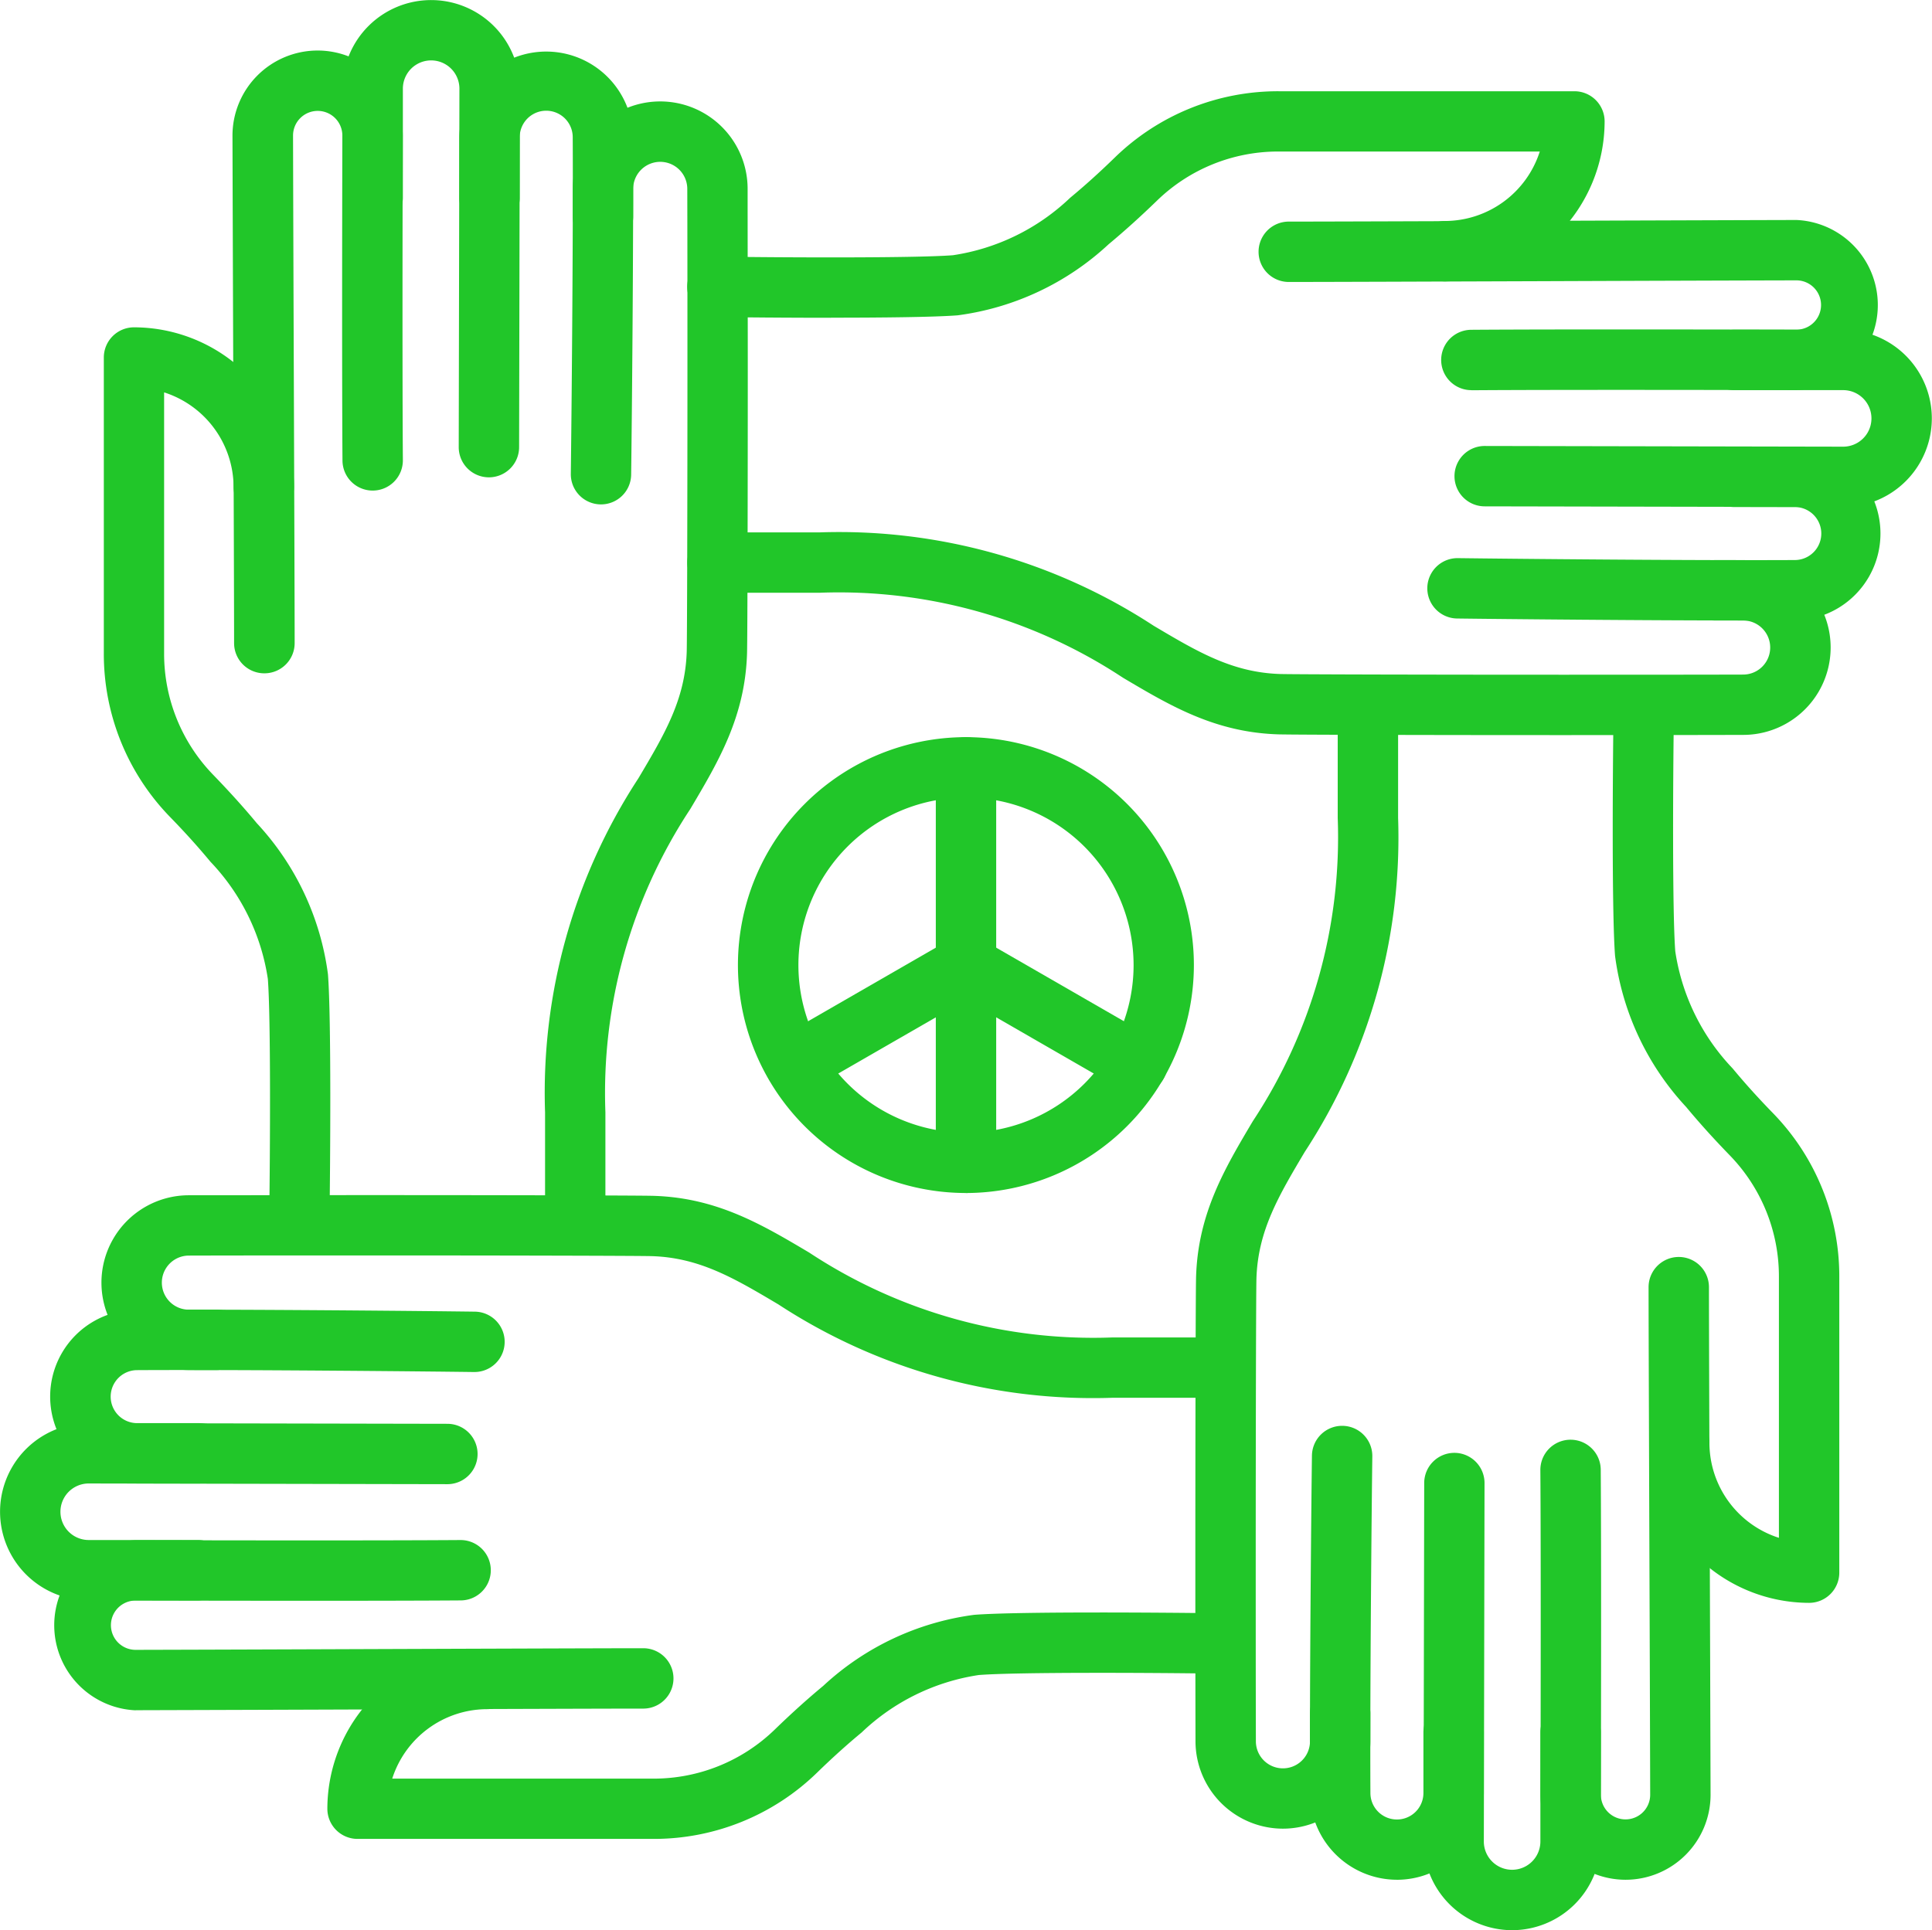 <svg xmlns="http://www.w3.org/2000/svg" width="86.196" height="86.135" viewBox="0 0 86.196 86.135">
  <g id="Layer_1" transform="translate(-61.942 -62.551)">
    <g id="Group_99650" data-name="Group 99650" transform="translate(61.942 62.551)">
      <g id="Group_99649" data-name="Group 99649" transform="translate(0)">
        <g id="Group_99645" data-name="Group 99645">
          <g id="Group_99623" data-name="Group 99623" transform="translate(30.662 4.072)">
            <g id="Group_99618" data-name="Group 99618" transform="translate(0 19.686)">
              <g id="Group_99617" data-name="Group 99617">
                <path id="Path_148068" data-name="Path 148068" d="M232.047,173.208c-4.838,0-11.91-.012-12.6-.033-2.822-.087-4.823-1.275-6.941-2.532a23,23,0,0,0-13.532-3.787h-4.549a1.347,1.347,0,0,1,0-2.694h4.549a25.622,25.622,0,0,1,14.906,4.164c1.967,1.168,3.521,2.09,5.649,2.156.585.018,7.093.032,12.52.032,2.259,0,5.768,0,8.134-.007a1.207,1.207,0,0,0,0-2.414h-1.242a1.347,1.347,0,1,1,0-2.694h1.242a3.9,3.9,0,0,1,.008,7.8C237.818,173.206,234.307,173.208,232.047,173.208Z" transform="translate(-193.075 -164.162)" fill="#21c629" fill-rule="evenodd"/>
              </g>
            </g>
            <g id="Group_99619" data-name="Group 99619" transform="translate(33.025 15.861)">
              <path id="Path_148069" data-name="Path 148069" d="M348.764,155.559c-4.666,0-11.115-.063-13.117-.089a1.347,1.347,0,0,1,.017-2.694h.018c2.3.03,10.453.109,15.025.085a1.182,1.182,0,0,0-.007-2.365H348a1.347,1.347,0,0,1,0-2.694h2.7a3.876,3.876,0,0,1,.022,7.751C350.122,155.557,349.463,155.559,348.764,155.559Z" transform="translate(-334.316 -147.802)" fill="#21c629" fill-rule="evenodd"/>
            </g>
            <g id="Group_99620" data-name="Group 99620" transform="translate(34.233 10.645)">
              <path id="Path_148070" data-name="Path 148070" d="M356.825,133.406h-.008l-15.994-.031a1.347,1.347,0,0,1,0-2.694h0l15.994.031h0a1.261,1.261,0,1,0,0-2.523h-4.869a1.347,1.347,0,1,1,0-2.694h4.869a3.955,3.955,0,1,1,0,7.91Z" transform="translate(-339.479 -125.496)" fill="#21c629" fill-rule="evenodd"/>
            </g>
            <g id="Group_99621" data-name="Group 99621" transform="translate(0.007)">
              <path id="Path_148071" data-name="Path 148071" d="M199.508,90.077c-2.047,0-4.057-.019-5.073-.034a1.347,1.347,0,0,1,.019-2.694h.02c2.66.038,8.72.072,10.476-.063a9.627,9.627,0,0,0,5.23-2.562c.641-.53,1.3-1.122,2.007-1.811a10.433,10.433,0,0,1,7.3-2.945H232.68a1.347,1.347,0,0,1,1.347,1.347,7.15,7.15,0,0,1-7.114,7.137h0a1.347,1.347,0,0,1,0-2.694,4.457,4.457,0,0,0,4.221-3.1H219.487a7.752,7.752,0,0,0-5.425,2.186c-.761.737-1.469,1.375-2.163,1.951a12.225,12.225,0,0,1-6.741,3.173c-1.052.081-3.374.105-5.65.105Z" transform="translate(-193.106 -79.968)" fill="#21c629" fill-rule="evenodd"/>
            </g>
            <g id="Group_99622" data-name="Group 99622" transform="translate(25.487 5.741)">
              <path id="Path_148072" data-name="Path 148072" d="M311.578,112.118a1.347,1.347,0,0,1-.01-2.694c3.62-.026,10.642-.015,14.506-.006h0a1.1,1.1,0,0,0,0-2.2h0c-2.937.007-7.314.022-11.548.038-4.928.017-9.582.034-11.1.034a1.347,1.347,0,1,1,0-2.694c1.516,0,6.168-.016,11.094-.034,4.234-.015,8.612-.03,11.551-.038h.01a3.8,3.8,0,0,1,0,7.592h-.009c-3.859-.009-10.872-.02-14.481.006Z" transform="translate(-302.077 -104.52)" fill="#21c629" fill-rule="evenodd"/>
            </g>
          </g>
          <g id="Group_99630" data-name="Group 99630" transform="translate(53.329 30.601)">
            <g id="Group_99625" data-name="Group 99625">
              <g id="Group_99624" data-name="Group 99624">
                <path id="Path_148073" data-name="Path 148073" d="M293.924,244.427a3.906,3.906,0,0,1-3.9-3.892c-.005-2.378-.007-5.886-.007-8.14,0-4.838.012-11.91.033-12.6.087-2.822,1.275-4.823,2.532-6.941a23,23,0,0,0,3.787-13.532V194.77a1.347,1.347,0,0,1,2.694,0v4.549a25.621,25.621,0,0,1-4.164,14.906c-1.168,1.967-2.09,3.521-2.156,5.649-.018.585-.032,7.092-.032,12.52,0,2.252,0,5.758.007,8.134a1.207,1.207,0,0,0,2.414,0v-1.241a1.347,1.347,0,0,1,2.694,0v1.241A3.905,3.905,0,0,1,293.924,244.427Z" transform="translate(-290.016 -193.423)" fill="#21c629" fill-rule="evenodd"/>
              </g>
            </g>
            <g id="Group_99626" data-name="Group 99626" transform="translate(5.114 33.026)">
              <path id="Path_148074" data-name="Path 148074" d="M315.769,354.925a3.885,3.885,0,0,1-3.876-3.854c-.024-4.591.055-12.771.085-15.074a1.347,1.347,0,0,1,1.346-1.329h.018a1.347,1.347,0,0,1,1.33,1.364c-.03,2.3-.109,10.452-.085,15.025a1.182,1.182,0,0,0,2.365-.007v-2.7a1.347,1.347,0,1,1,2.694,0v2.7a3.881,3.881,0,0,1-3.876,3.876Z" transform="translate(-311.889 -334.667)" fill="#21c629" fill-rule="evenodd"/>
            </g>
            <g id="Group_99627" data-name="Group 99627" transform="translate(10.177 34.233)">
              <path id="Path_148075" data-name="Path 148075" d="M337.5,361.131a3.955,3.955,0,0,1-3.955-3.963l.031-15.994a1.347,1.347,0,0,1,1.347-1.344h0a1.347,1.347,0,0,1,1.344,1.35l-.031,15.994a1.261,1.261,0,1,0,2.523,0v-4.869a1.347,1.347,0,0,1,2.694,0v4.869A3.959,3.959,0,0,1,337.5,361.131Z" transform="translate(-333.541 -339.83)" fill="#21c629" fill-rule="evenodd"/>
            </g>
            <g id="Group_99628" data-name="Group 99628" transform="translate(18.624 0.009)">
              <path id="Path_148076" data-name="Path 148076" d="M378.429,234.381a7.151,7.151,0,0,1-7.137-7.114,1.347,1.347,0,0,1,1.342-1.351h0a1.347,1.347,0,0,1,1.347,1.342,4.457,4.457,0,0,0,3.1,4.221V219.842a7.752,7.752,0,0,0-2.186-5.425c-.738-.761-1.376-1.469-1.951-2.163a12.225,12.225,0,0,1-3.173-6.741c-.154-2-.1-8.575-.071-10.722a1.347,1.347,0,1,1,2.694.038c-.038,2.66-.072,8.721.063,10.476a9.627,9.627,0,0,0,2.562,5.23c.53.64,1.122,1.3,1.811,2.007a10.433,10.433,0,0,1,2.945,7.3v13.194a1.348,1.348,0,0,1-1.348,1.345Z" transform="translate(-369.668 -193.463)" fill="#21c629" fill-rule="evenodd"/>
            </g>
            <g id="Group_99629" data-name="Group 99629" transform="translate(15.394 25.488)">
              <path id="Path_148077" data-name="Path 148077" d="M359.655,330.223h-.016a3.8,3.8,0,0,1-3.781-3.8c.009-3.856.02-10.864-.006-14.481a1.347,1.347,0,0,1,1.337-1.356h.01a1.347,1.347,0,0,1,1.347,1.337c.026,3.627.015,10.645.006,14.506a1.1,1.1,0,0,0,1.1,1.1h0a1.1,1.1,0,0,0,1.1-1.1c-.007-2.94-.022-7.323-.038-11.562-.017-4.922-.034-9.57-.034-11.089a1.347,1.347,0,1,1,2.694,0c0,1.515.016,6.161.034,11.08.015,4.24.03,8.624.038,11.565a3.795,3.795,0,0,1-3.795,3.8Z" transform="translate(-355.852 -302.427)" fill="#21c629" fill-rule="evenodd"/>
            </g>
          </g>
          <g id="Group_99637" data-name="Group 99637" transform="translate(0 53.33)">
            <g id="Group_99632" data-name="Group 99632" transform="translate(4.529)">
              <g id="Group_99631" data-name="Group 99631">
                <path id="Path_148078" data-name="Path 148078" d="M130.968,299.678h-4.549a25.621,25.621,0,0,1-14.906-4.164c-1.967-1.168-3.521-2.09-5.649-2.156-.585-.018-7.093-.032-12.52-.032-2.246,0-5.75,0-8.134.007a1.207,1.207,0,0,0,0,2.414h1.241a1.347,1.347,0,1,1,0,2.694H85.212a3.9,3.9,0,0,1-.008-7.8c2.386,0,5.892-.007,8.14-.007,4.838,0,11.91.012,12.6.033,2.822.087,4.823,1.275,6.941,2.532a23,23,0,0,0,13.532,3.787h4.549a1.347,1.347,0,1,1,0,2.694Z" transform="translate(-81.311 -290.632)" fill="#21c629" fill-rule="evenodd"/>
              </g>
            </g>
            <g id="Group_99633" data-name="Group 99633" transform="translate(2.25 5.114)">
              <path id="Path_148079" data-name="Path 148079" d="M78.138,320.259h-2.7a3.876,3.876,0,0,1-.022-7.752c4.59-.024,12.771.054,15.074.085a1.347,1.347,0,0,1-.017,2.694h-.018c-2.3-.03-10.453-.109-15.025-.084a1.182,1.182,0,0,0,.007,2.365h2.7a1.347,1.347,0,1,1,0,2.693Z" transform="translate(-71.563 -312.503)" fill="#21c629" fill-rule="evenodd"/>
            </g>
            <g id="Group_99634" data-name="Group 99634" transform="translate(0 10.177)">
              <path id="Path_148080" data-name="Path 148080" d="M70.766,342.067H65.9a3.955,3.955,0,0,1,0-7.911h.008l15.994.031a1.347,1.347,0,0,1,0,2.694h0L65.9,336.85h0a1.261,1.261,0,0,0,0,2.523h4.869a1.347,1.347,0,0,1,0,2.694Z" transform="translate(-61.942 -334.156)" fill="#21c629" fill-rule="evenodd"/>
            </g>
            <g id="Group_99635" data-name="Group 99635" transform="translate(14.605 18.624)">
              <path id="Path_148081" data-name="Path 148081" d="M138.946,380.389H125.753a1.347,1.347,0,0,1-1.347-1.347,7.151,7.151,0,0,1,7.114-7.137h0a1.347,1.347,0,0,1,0,2.694,4.456,4.456,0,0,0-4.22,3.1h11.638a7.752,7.752,0,0,0,5.425-2.186c.762-.738,1.47-1.376,2.164-1.951a12.225,12.225,0,0,1,6.741-3.173c2-.154,8.575-.1,10.722-.071a1.347,1.347,0,0,1-.019,2.694h-.02c-2.66-.038-8.72-.072-10.476.063a9.627,9.627,0,0,0-5.23,2.562c-.64.53-1.3,1.122-2.007,1.811A10.435,10.435,0,0,1,138.946,380.389Z" transform="translate(-124.406 -370.281)" fill="#21c629" fill-rule="evenodd"/>
            </g>
            <g id="Group_99636" data-name="Group 99636" transform="translate(2.25 15.395)">
              <path id="Path_148082" data-name="Path 148082" d="M75.358,364.07a3.8,3.8,0,0,1,0-7.592h.009c3.859.009,10.872.02,14.481-.006h.01a1.347,1.347,0,0,1,.01,2.694c-3.62.026-10.642.015-14.506.006h0a1.1,1.1,0,0,0,0,2.2h0c2.933-.007,7.305-.022,11.533-.038,4.934-.017,9.6-.034,11.118-.034a1.347,1.347,0,0,1,0,2.694c-1.518,0-6.176.016-11.108.034-4.228.015-8.6.03-11.536.038Z" transform="translate(-71.563 -356.472)" fill="#21c629" fill-rule="evenodd"/>
            </g>
          </g>
          <g id="Group_99644" data-name="Group 99644" transform="translate(4.632)">
            <g id="Group_99639" data-name="Group 99639" transform="translate(19.686 4.53)">
              <g id="Group_99638" data-name="Group 99638">
                <path id="Path_148083" data-name="Path 148083" d="M167.295,132.929a1.347,1.347,0,0,1-1.347-1.347v-4.549a25.622,25.622,0,0,1,4.164-14.906c1.168-1.967,2.09-3.521,2.156-5.649.018-.585.032-7.093.032-12.52,0-2.259,0-5.768-.007-8.134a1.207,1.207,0,0,0-2.414,0v1.241a1.347,1.347,0,1,1-2.694,0V85.826a3.9,3.9,0,0,1,7.8-.009c0,2.369.007,5.88.007,8.14,0,4.838-.012,11.91-.033,12.6-.087,2.822-1.275,4.823-2.532,6.941a23,23,0,0,0-3.787,13.532v4.55a1.346,1.346,0,0,1-1.347,1.346Z" transform="translate(-165.948 -81.925)" fill="#21c629" fill-rule="evenodd"/>
              </g>
            </g>
            <g id="Group_99640" data-name="Group 99640" transform="translate(15.861 2.251)">
              <path id="Path_148084" data-name="Path 148084" d="M155.909,92.435h-.018a1.347,1.347,0,0,1-1.329-1.364c.03-2.3.109-10.453.085-15.025a1.182,1.182,0,0,0-2.365.007v2.7a1.347,1.347,0,1,1-2.694,0v-2.7a3.876,3.876,0,0,1,7.751-.022c.024,4.59-.054,12.771-.085,15.074A1.345,1.345,0,0,1,155.909,92.435Z" transform="translate(-149.588 -72.177)" fill="#21c629" fill-rule="evenodd"/>
            </g>
            <g id="Group_99641" data-name="Group 99641" transform="translate(10.646)">
              <path id="Path_148085" data-name="Path 148085" d="M133.816,83.852h0a1.347,1.347,0,0,1-1.344-1.35l.031-15.994a1.261,1.261,0,1,0-2.523,0v4.869a1.347,1.347,0,1,1-2.694,0V66.506a3.955,3.955,0,1,1,7.911.008l-.031,15.994A1.348,1.348,0,0,1,133.816,83.852Z" transform="translate(-127.284 -62.551)" fill="#21c629" fill-rule="evenodd"/>
            </g>
            <g id="Group_99642" data-name="Group 99642" transform="translate(0 14.607)">
              <path id="Path_148086" data-name="Path 148086" d="M90.483,165.943h-.02a1.347,1.347,0,0,1-1.328-1.366c.038-2.66.072-8.72-.063-10.476a9.627,9.627,0,0,0-2.562-5.23c-.53-.64-1.122-1.3-1.811-2.007a10.433,10.433,0,0,1-2.945-7.3V126.37a1.347,1.347,0,0,1,1.347-1.347,7.151,7.151,0,0,1,7.137,7.114,1.347,1.347,0,1,1-2.694.009,4.456,4.456,0,0,0-3.1-4.22v11.638a7.752,7.752,0,0,0,2.186,5.425c.737.762,1.375,1.469,1.951,2.164a12.225,12.225,0,0,1,3.173,6.741c.154,2,.1,8.575.071,10.722A1.346,1.346,0,0,1,90.483,165.943Z" transform="translate(-81.754 -125.023)" fill="#21c629" fill-rule="evenodd"/>
            </g>
            <g id="Group_99643" data-name="Group 99643" transform="translate(5.741 2.251)">
              <path id="Path_148087" data-name="Path 148087" d="M107.723,99.975a1.347,1.347,0,0,1-1.347-1.347c0-1.516-.016-6.168-.034-11.094-.015-4.234-.03-8.612-.038-11.551a3.8,3.8,0,0,1,3.8-3.8h.016a3.8,3.8,0,0,1,3.78,3.8c-.009,3.859-.02,10.872.006,14.481a1.347,1.347,0,0,1-1.337,1.356h-.01a1.347,1.347,0,0,1-1.347-1.337c-.026-3.62-.015-10.642-.006-14.506a1.1,1.1,0,0,0-1.1-1.1h0a1.1,1.1,0,0,0-1.1,1.1c.007,2.937.022,7.314.038,11.548.017,4.928.034,9.583.034,11.1A1.348,1.348,0,0,1,107.723,99.975Z" transform="translate(-106.305 -72.179)" fill="#21c629" fill-rule="evenodd"/>
            </g>
          </g>
        </g>
        <g id="Group_99646" data-name="Group 99646" transform="translate(32.927 32.897)">
          <path id="Path_148088" data-name="Path 148088" d="M212.933,223.584A10.171,10.171,0,1,1,223.1,213.414a10.182,10.182,0,0,1-10.171,10.171Zm0-17.648a7.477,7.477,0,1,0,7.477,7.477,7.485,7.485,0,0,0-7.477-7.477Z" transform="translate(-202.762 -203.243)" fill="#21c629" fill-rule="evenodd"/>
        </g>
        <g id="Group_99647" data-name="Group 99647" transform="translate(41.751 32.897)">
          <path id="Path_148089" data-name="Path 148089" d="M241.846,223.584a1.347,1.347,0,0,1-1.347-1.347V204.59a1.347,1.347,0,0,1,2.694,0v17.648A1.347,1.347,0,0,1,241.846,223.584Z" transform="translate(-240.499 -203.243)" fill="#21c629" fill-rule="evenodd"/>
        </g>
        <g id="Group_99648" data-name="Group 99648" transform="translate(34.104 41.721)">
          <path id="Path_148090" data-name="Path 148090" d="M224.434,248.083a1.336,1.336,0,0,1-.671-.18l-6.974-4.018-6.974,4.018a1.347,1.347,0,0,1-1.345-2.334l7.646-4.406a1.347,1.347,0,0,1,1.344,0l7.647,4.406a1.347,1.347,0,0,1-.673,2.514Z" transform="translate(-207.794 -240.983)" fill="#21c629" fill-rule="evenodd"/>
        </g>
      </g>
    </g>
  </g>
</svg>
